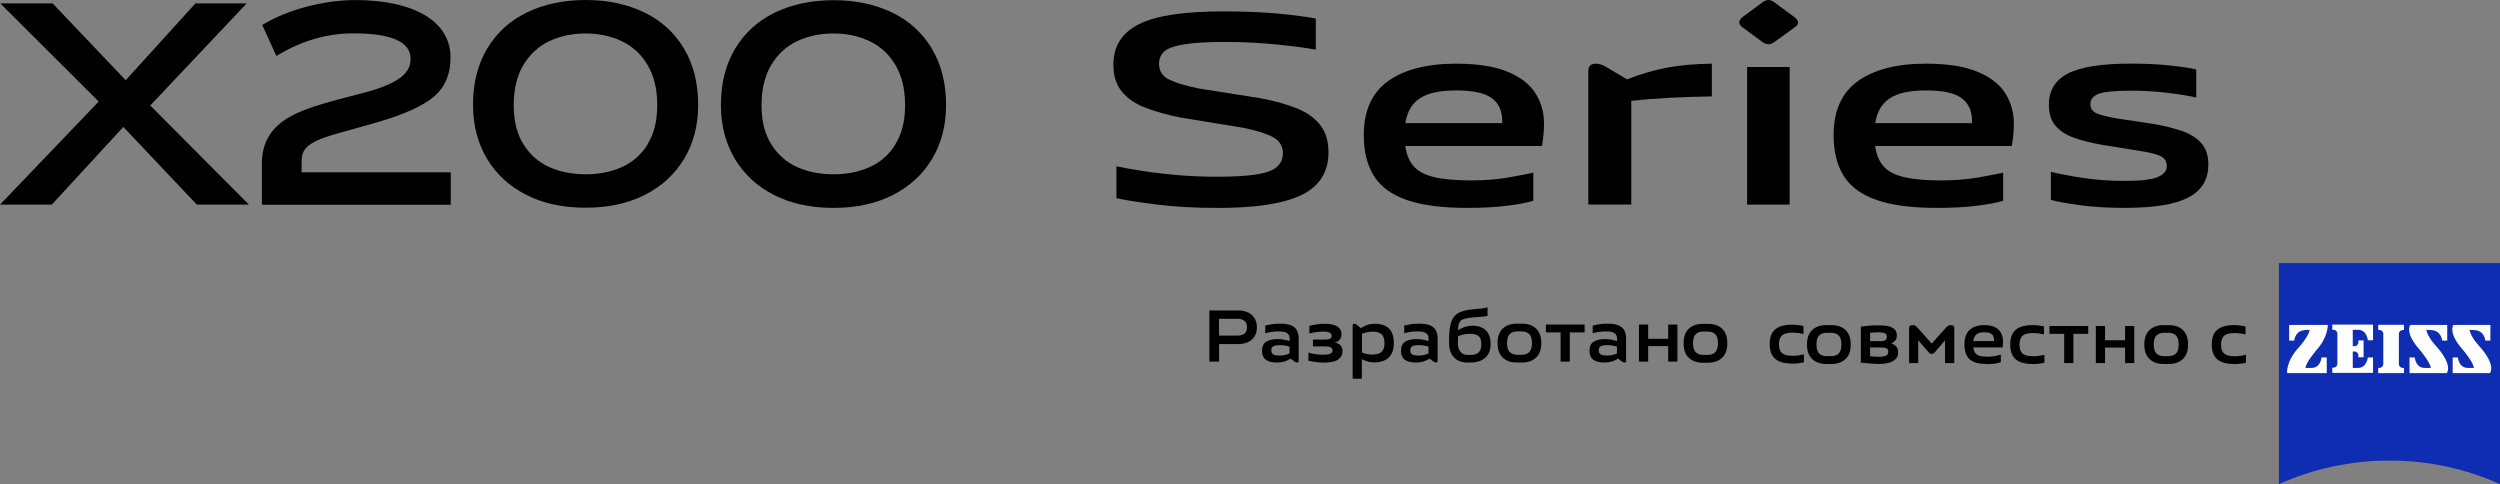 <?xml version="1.0" encoding="UTF-8"?>
<svg id="_图层_1" data-name=" 图层 1" xmlns="http://www.w3.org/2000/svg" viewBox="0 0 413.08 80">
  <rect x="0" y="0" width="413.08" height="80" fill="#808080" stroke="none"/>
  <defs>
    <style>
      .cls-1 {
        fill: #000;
      }

      .cls-1, .cls-2, .cls-3 {
        stroke-width: 0px;
      }

      .cls-2 {
        fill: #0f2db3;
      }

      .cls-3 {
        fill: #fff;
      }
    </style>
  </defs>
  <g>
    <path class="cls-2" d="M413.07,80c-5.56-2.52-11.77-3.9-18.26-3.9s-12.69,1.39-18.26,3.9v-36.53h36.53v36.53h-.02,0Z"/>
    <g>
      <path class="cls-3" d="M380.93,54.55c-1.71,0-1.86,1.73-1.86,1.73h-.83v-2.59h6.39s.05,2-1.83,4.1c0,0-1.81,2.1-1.86,3h1.02c1.49,0,1.63-1.73,1.63-1.73h.86v2.59h-6.54s-.25-1.96,2.03-4.35c0,0,1.39-1.56,1.71-2.78h-.78l.05.02h0Z"/>
      <path class="cls-3" d="M397.21,61.65v-.86h-.2c-.34,0-.64-.29-.64-.64v-4.98c0-.34.29-.64.64-.64h.2v-.86h-4.25v.86h.2c.36,0,.64.29.64.64v4.98c0,.34-.29.64-.64.64h-.2v.86h4.25Z"/>
      <path class="cls-3" d="M392.1,61.65v-2.59h-.86s-.15,1.73-1.63,1.73h-.86v-2.71h.29c.36,0,.64.29.64.64v.31h.86v-2.78h-.86v.31c0,.36-.29.64-.64.64h-.29v-2.71h.86c1.49,0,1.63,1.73,1.63,1.73h.86v-2.59h-6.73v.86h.2c.34,0,.64.29.64.64v4.98c0,.34-.29.64-.64.64h-.2v.86h6.73s0,.05,0,.05Z"/>
      <path class="cls-3" d="M401.67,54.55c1.71,0,1.86,1.73,1.86,1.73h.83v-2.59h-6.11s-.97,1.27,1.56,4.1c0,0,1.78,2.1,1.83,3h-1.02c-1.49,0-1.63-1.73-1.63-1.73h-.86v2.59h6.15s1.12-1.2-1.66-4.35c0,0-1.46-1.49-1.71-2.78h.78l-.02.02Z"/>
      <path class="cls-3" d="M408.8,54.55c1.71,0,1.86,1.73,1.86,1.73h.83v-2.59h-6.11s-.97,1.27,1.56,4.1c0,0,1.78,2.1,1.83,3h-1.02c-1.49,0-1.63-1.73-1.63-1.73h-.86v2.59h6.15s1.12-1.2-1.66-4.35c0,0-1.46-1.49-1.71-2.78h.78l-.02.02Z"/>
    </g>
  </g>
  <g>
    <g>
      <polygon class="cls-1" points="40.76 .56 32.29 .56 20.77 13.25 8.69 .56 .05 .56 16.31 16.78 0 33.81 8.56 33.81 20.38 20.97 32.52 33.81 41.13 33.81 24.83 17.43 40.76 .56"/>
      <path class="cls-1" d="M106.47,2.06C103.66.7,100.43,0,96.79,0s-6.91.69-9.72,2.05-4.99,3.36-6.56,5.96c-1.57,2.61-2.35,5.72-2.35,9.33,0,3.35.77,6.3,2.29,8.86,1.54,2.57,3.69,4.57,6.49,5.99,2.79,1.43,6.08,2.13,9.84,2.13s7-.71,9.8-2.13c2.79-1.43,4.95-3.42,6.49-5.99,1.53-2.57,2.29-5.52,2.29-8.86,0-3.62-.78-6.72-2.35-9.33s-3.75-4.61-6.56-5.96M107.01,23.86c-1.08,1.72-2.51,2.97-4.29,3.76s-3.76,1.18-5.94,1.18-4.22-.39-5.99-1.18c-1.78-.79-3.2-2.04-4.29-3.76-1.08-1.72-1.62-3.88-1.62-6.49s.55-4.9,1.62-6.67,2.52-3.08,4.3-3.92c1.8-.84,3.78-1.25,5.96-1.25s4.13.41,5.92,1.25c1.8.84,3.22,2.13,4.3,3.92,1.07,1.78,1.62,3.99,1.62,6.67s-.55,4.77-1.62,6.49"/>
      <path class="cls-1" d="M153.98,8.04c-1.57-2.61-3.75-4.61-6.56-5.96-2.81-1.36-6.04-2.05-9.67-2.05s-6.91.69-9.72,2.05-4.99,3.36-6.56,5.96c-1.57,2.61-2.35,5.72-2.35,9.33,0,3.35.77,6.3,2.29,8.86,1.54,2.57,3.69,4.57,6.49,5.99,2.79,1.43,6.08,2.13,9.84,2.13s7-.71,9.8-2.13c2.79-1.43,4.95-3.42,6.49-5.99,1.53-2.57,2.29-5.52,2.29-8.86,0-3.62-.78-6.72-2.35-9.33M147.96,23.86c-1.08,1.72-2.51,2.97-4.29,3.76s-3.76,1.18-5.94,1.18-4.22-.39-5.99-1.18-3.2-2.04-4.29-3.76-1.62-3.88-1.62-6.49.55-4.9,1.62-6.67,2.52-3.08,4.3-3.92c1.8-.84,3.78-1.25,5.96-1.25s4.13.41,5.92,1.25c1.8.84,3.22,2.13,4.3,3.92,1.07,1.78,1.62,3.99,1.62,6.67s-.55,4.77-1.62,6.49"/>
      <path class="cls-1" d="M49.84,26.89c0-1.83.3-3.11,4.79-4.5,1.62-.5,4.91-1.36,7.69-2.18,4.26-1.24,7.6-2.68,9.47-4.32,1.88-1.64,2.65-3.83,2.65-6.37,0-6.21-6.36-9.51-15.77-9.51-5.02,0-11.09,1.52-15.34,4.11l2.34,5.13c4.35-2.67,8.65-3.74,12.74-3.74,6.47,0,9.43,1.49,9.43,4.2,0,2.1-1.37,3.97-8.01,5.7-5.57,1.41-8.63,2.27-11,3.4-3.99,1.9-5.56,4.63-5.56,8.28v6.74h31.21v-5.36h-24.65v-1.57h0,0Z"/>
    </g>
    <g>
      <path class="cls-1" d="M201.11,34.35c-3.7,0-7-.18-9.92-.55-2.92-.36-5.15-.71-6.72-1.05v-5.27c1.14.24,2.58.5,4.32.77,1.73.27,3.66.5,5.77.68,2.11.18,4.32.27,6.6.27,2.78,0,4.95-.13,6.52-.39,1.56-.26,2.67-.67,3.32-1.25.65-.58.97-1.33.97-2.27,0-1.15-.53-2.02-1.6-2.61-1.07-.59-2.72-1.11-4.97-1.57l-10.29-1.68c-2.13-.42-4.05-.95-5.74-1.59-1.7-.64-3.02-1.52-3.97-2.66-.95-1.14-1.43-2.63-1.43-4.48,0-3.06,1.41-5.3,4.23-6.71,2.82-1.41,7.45-2.11,13.89-2.11,3.39,0,6.39.12,9,.36,2.61.24,4.72.52,6.32.82v5.14c-1.64-.3-3.82-.59-6.55-.86-2.72-.27-5.54-.41-8.43-.41s-5.19.13-6.77.39c-1.58.26-2.67.64-3.26,1.16-.59.52-.89,1.2-.89,2.05,0,1.21.57,2.09,1.71,2.64,1.14.55,2.78,1.03,4.92,1.46l10.06,1.59c2.29.42,4.28.97,5.97,1.64,1.7.67,3.01,1.58,3.94,2.75.93,1.17,1.4,2.69,1.4,4.57,0,3.21-1.46,5.55-4.37,7-2.92,1.45-7.59,2.18-14.03,2.18Z"/>
      <path class="cls-1" d="M242.44,34.35c-4.15,0-7.48-.43-9.98-1.3-2.5-.86-4.31-2.18-5.43-3.96-1.12-1.77-1.69-4.02-1.69-6.75,0-4.03,1.33-7.01,4-8.93,2.67-1.92,6.42-2.89,11.26-2.89,3.54,0,6.38.45,8.52,1.34,2.13.89,3.67,2.08,4.6,3.57.93,1.49,1.4,3.14,1.4,4.96,0,.79-.04,1.5-.11,2.14-.08.64-.15,1.17-.23,1.59h-22.58c.19,1.39.65,2.51,1.37,3.34.72.83,1.85,1.43,3.37,1.8,1.52.36,3.56.55,6.12.55,2.25,0,4.29-.16,6.12-.48,1.83-.32,3.22-.58,4.17-.8v4.64c-.95.3-2.38.58-4.29.82-1.91.24-4.12.36-6.63.36ZM232.2,20.35h16.01c.08-1.82-.47-3.17-1.63-4.07-1.16-.89-3.14-1.34-5.92-1.34s-4.67.43-6,1.27c-1.33.85-2.15,2.23-2.46,4.14Z"/>
      <path class="cls-1" d="M262.44,33.81V11.66c0-.76.44-1.14,1.31-1.14.61,0,1.33.29,2.17.86l2.92,1.73c2.32-.91,4.56-1.56,6.72-1.95,2.15-.39,4.58-.61,7.29-.64v5.41c-2.32.03-4.65.11-6.97.23-2.32.12-4.44.29-6.34.5v17.14h-7.09Z"/>
      <path class="cls-1" d="M291.14,6.89l-3.2-2.36c-.72-.52-.74-1.08-.06-1.68l3.26-2.41c.72-.58,1.43-.58,2.12,0l3.26,2.41c.76.61.76,1.17,0,1.68l-3.26,2.36c-.69.55-1.39.55-2.12,0ZM288.68,11.07h7.03v22.74h-7.03V11.07Z"/>
      <path class="cls-1" d="M320.06,34.35c-4.15,0-7.48-.43-9.97-1.3-2.5-.86-4.31-2.18-5.43-3.96-1.12-1.77-1.69-4.02-1.69-6.75,0-4.03,1.33-7.01,4-8.93,2.67-1.92,6.42-2.89,11.26-2.89,3.54,0,6.38.45,8.52,1.34,2.13.89,3.67,2.08,4.6,3.57.93,1.49,1.4,3.14,1.4,4.96,0,.79-.04,1.5-.11,2.14-.08.64-.15,1.17-.23,1.59h-22.58c.19,1.39.65,2.51,1.37,3.34.72.83,1.85,1.43,3.37,1.8,1.52.36,3.56.55,6.12.55,2.25,0,4.29-.16,6.12-.48,1.83-.32,3.22-.58,4.17-.8v4.64c-.95.3-2.38.58-4.29.82-1.91.24-4.12.36-6.63.36ZM309.83,20.35h16.01c.07-1.82-.47-3.17-1.63-4.07-1.16-.89-3.13-1.34-5.91-1.34s-4.67.43-6,1.27c-1.33.85-2.15,2.23-2.46,4.14Z"/>
      <path class="cls-1" d="M351.27,34.35c-2.82,0-5.31-.14-7.46-.43-2.15-.29-3.8-.58-4.94-.89v-4.64c1.33.33,3.08.67,5.23,1,2.15.33,4.45.5,6.89.5,2.71,0,4.55-.21,5.55-.64.99-.42,1.49-1.03,1.49-1.82s-.38-1.35-1.14-1.68c-.76-.33-1.89-.61-3.37-.82l-6.17-1c-1.75-.3-3.3-.69-4.63-1.16-1.33-.47-2.36-1.14-3.09-2-.73-.86-1.09-2.02-1.09-3.48,0-2.33,1.05-4.05,3.14-5.14,2.1-1.09,5.56-1.64,10.4-1.64,2.48,0,4.66.11,6.55.32,1.89.21,3.31.43,4.26.64v4.64c-1.18-.27-2.75-.53-4.72-.77-1.96-.24-3.95-.36-5.97-.36-2.71,0-4.52.18-5.43.52-.91.35-1.37.92-1.37,1.7,0,.73.36,1.24,1.09,1.55.72.3,1.91.59,3.54.86l5.72.86c1.79.3,3.37.69,4.74,1.16,1.37.47,2.45,1.14,3.23,2.02.78.88,1.17,2.06,1.17,3.55,0,2.46-1.09,4.26-3.26,5.41s-5.62,1.73-10.35,1.73Z"/>
    </g>
  </g>
  <g>
    <path class="cls-1" d="M201.42,59.75h-1.59v-8.45h4.79c.59,0,1.12.11,1.58.32.45.21.82.53,1.08.94s.4.91.4,1.51-.13,1.11-.4,1.52-.62.73-1.08.94c-.45.21-.98.32-1.58.32h-3.19v2.9h0ZM201.42,52.67v2.78h3.08c.5,0,.88-.12,1.15-.35s.4-.58.4-1.03-.13-.79-.4-1.03-.64-.36-1.15-.36h-3.08Z"/>
    <path class="cls-1" d="M210.89,59.9c-.7,0-1.27-.15-1.71-.45s-.65-.79-.65-1.49.22-1.2.68-1.49c.45-.29,1.07-.44,1.86-.44.4,0,.78.03,1.13.1s.64.14.88.23v-.46c0-.36-.13-.64-.39-.84s-.74-.3-1.46-.3c-.41,0-.81.03-1.19.09-.39.06-.71.13-.98.21v-1.27c.27-.07.62-.14,1.03-.21.42-.07.91-.1,1.45-.1.82,0,1.44.11,1.88.32s.74.5.91.87.25.78.25,1.23v3.7c0,.21-.09.31-.27.31-.13,0-.29-.07-.47-.21l-.59-.44c-.31.2-.64.35-1.01.47-.38.12-.83.18-1.36.18v-.02ZM211.34,58.76c.39,0,.73-.04,1.03-.12s.54-.16.7-.24v-1.13c-.2-.07-.44-.12-.73-.17s-.59-.07-.92-.07c-.47,0-.81.07-1.03.19s-.33.35-.33.67.1.52.3.65.53.2.97.2h0Z"/>
    <path class="cls-1" d="M216.35,55.1v-1.27c.4-.1.82-.18,1.25-.24s.89-.09,1.36-.09c.87,0,1.53.15,2,.44.47.3.7.73.7,1.29,0,.31-.09.59-.27.84s-.45.43-.82.54c.42.07.74.23.95.48s.31.55.31.92c0,.58-.25,1.04-.73,1.39s-1.26.51-2.33.51c-.52,0-1-.03-1.43-.09s-.81-.14-1.15-.22v-1.34c.44.13.86.22,1.25.27.4.06.79.08,1.18.08.59,0,.99-.06,1.22-.18.22-.12.34-.3.34-.54,0-.21-.09-.36-.27-.48s-.49-.17-.92-.17h-2.05v-1.13h1.94c.43,0,.73-.05.9-.15.17-.1.25-.26.25-.46,0-.47-.42-.71-1.27-.71-.4,0-.82.02-1.24.08s-.82.13-1.19.24h0Z"/>
    <path class="cls-1" d="M225.03,62.58h-1.53v-8.77c0-.21.09-.32.28-.32.13,0,.28.07.45.22l.63.51c.31-.21.64-.39,1.01-.52.37-.13.83-.2,1.38-.2.59,0,1.12.11,1.58.31.45.21.82.54,1.08,1.01s.39,1.09.39,1.86-.14,1.41-.43,1.88c-.29.47-.67.81-1.15,1.01-.48.21-1.01.31-1.61.31-.46,0-.87-.05-1.2-.16-.33-.1-.63-.23-.89-.39v3.21h0ZM226.84,58.58c.38,0,.72-.06,1.01-.17s.51-.31.67-.58c.16-.27.24-.65.24-1.13,0-.71-.17-1.2-.5-1.49-.33-.28-.8-.41-1.4-.41-.39,0-.74.03-1.05.11-.31.07-.56.15-.77.24v3.09c.17.08.4.17.73.24.32.07.68.12,1.07.12h0Z"/>
    <path class="cls-1" d="M233.85,59.9c-.7,0-1.27-.15-1.71-.45s-.65-.79-.65-1.49.22-1.2.68-1.49c.45-.29,1.07-.44,1.86-.44.4,0,.78.03,1.13.1s.64.14.88.23v-.46c0-.36-.13-.64-.39-.84s-.74-.3-1.46-.3c-.41,0-.81.03-1.19.09s-.71.13-.98.21v-1.27c.27-.07.61-.14,1.03-.21s.9-.1,1.45-.1c.82,0,1.44.11,1.88.32s.74.5.91.87.25.78.25,1.23v3.7c0,.21-.09.31-.27.31-.13,0-.29-.07-.47-.21l-.59-.44c-.31.2-.64.35-1.01.47-.38.12-.83.18-1.36.18v-.02ZM234.3,58.76c.39,0,.73-.04,1.03-.12s.54-.16.7-.24v-1.13c-.2-.07-.44-.12-.73-.17s-.59-.07-.92-.07c-.47,0-.81.07-1.03.19s-.33.35-.33.67.1.52.3.65.53.2.97.2h0Z"/>
    <path class="cls-1" d="M242.99,59.9h-.55c-.98,0-1.72-.3-2.24-.89s-.77-1.39-.77-2.36c0-.47,0-.94.03-1.42s.07-.93.16-1.37c.08-.44.21-.83.4-1.18.19-.35.45-.64.78-.86.28-.19.6-.33.97-.43.37-.1.76-.17,1.16-.23.4-.05.79-.09,1.17-.12.38-.02.72-.07,1.01-.11.3-.04.52-.1.68-.18v1.44c-.17.05-.41.09-.75.12-.34.03-.72.06-1.13.09s-.82.07-1.2.13c-.39.06-.71.13-.97.23-.33.12-.54.34-.65.65s-.17.7-.18,1.16c.31-.22.67-.4,1.09-.54.42-.14.87-.21,1.34-.21.56,0,1.06.1,1.51.31.45.21.8.53,1.06.97.26.44.39,1.02.39,1.74,0,1.01-.3,1.77-.89,2.28s-1.4.78-2.41.78h0ZM242.53,58.64h.43c.63,0,1.09-.14,1.37-.42.29-.28.43-.73.43-1.35s-.15-1.09-.45-1.34-.74-.37-1.34-.37c-.37,0-.73.03-1.08.09s-.68.17-.98.32c0,.17-.02.35-.02.56v.64c0,.59.16,1.06.46,1.39s.7.49,1.2.49h-.02Z"/>
    <path class="cls-1" d="M251.51,59.9h-.91c-.95,0-1.71-.27-2.29-.81-.58-.54-.87-1.34-.87-2.4s.29-1.87.87-2.41c.58-.54,1.34-.8,2.29-.8h.91c.96,0,1.72.26,2.29.8.58.54.87,1.34.87,2.41s-.29,1.86-.87,2.4c-.58.54-1.34.81-2.29.81ZM250.7,58.62h.73c.53,0,.95-.15,1.25-.44s.45-.79.45-1.49-.15-1.2-.45-1.49c-.31-.29-.72-.44-1.25-.44h-.73c-.52,0-.93.14-1.24.44-.31.29-.45.78-.45,1.49s.15,1.19.45,1.49.72.44,1.24.44Z"/>
    <path class="cls-1" d="M259.38,59.75h-1.52v-4.83h-2.43v-1.29h6.4v1.29h-2.45v4.83Z"/>
    <path class="cls-1" d="M264.99,59.9c-.7,0-1.27-.15-1.71-.45s-.65-.79-.65-1.49.22-1.2.68-1.49c.45-.29,1.07-.44,1.86-.44.4,0,.78.03,1.13.1s.64.14.88.23v-.46c0-.36-.13-.64-.39-.84s-.74-.3-1.46-.3c-.41,0-.81.03-1.19.09s-.71.13-.98.21v-1.27c.27-.07.61-.14,1.03-.21s.9-.1,1.45-.1c.82,0,1.44.11,1.88.32s.74.5.91.87.25.78.25,1.23v3.7c0,.21-.09.31-.27.31-.13,0-.29-.07-.47-.21l-.59-.44c-.31.2-.64.35-1.01.47-.38.12-.83.18-1.36.18v-.02ZM265.44,58.76c.39,0,.73-.04,1.03-.12s.54-.16.7-.24v-1.13c-.2-.07-.44-.12-.73-.17s-.59-.07-.92-.07c-.47,0-.81.07-1.03.19s-.33.35-.33.67.1.52.3.65.53.2.97.2h0Z"/>
    <path class="cls-1" d="M272.33,59.75h-1.52v-6.12h1.52v2.35h3.31v-2.35h1.52v6.12h-1.52v-2.56h-3.31v2.56Z"/>
    <path class="cls-1" d="M302.64,60.14h-.91c-.95,0-1.71-.27-2.29-.81-.58-.54-.87-1.34-.87-2.4s.29-1.87.87-2.41c.58-.54,1.34-.8,2.29-.8h.91c.96,0,1.72.26,2.29.8.58.54.87,1.34.87,2.41s-.29,1.86-.87,2.4c-.58.54-1.34.81-2.29.81ZM301.83,58.85h.73c.53,0,.95-.15,1.25-.44s.45-.79.45-1.49-.15-1.2-.45-1.49c-.31-.29-.72-.44-1.25-.44h-.73c-.52,0-.93.14-1.24.44-.31.29-.45.78-.45,1.49s.15,1.19.45,1.49.72.44,1.24.44Z"/>
    <path class="cls-1" d="M282.25,59.93h-.91c-.95,0-1.71-.27-2.29-.81-.58-.54-.87-1.34-.87-2.4s.29-1.87.87-2.41c.58-.54,1.34-.8,2.29-.8h.91c.96,0,1.72.26,2.29.8.58.54.87,1.34.87,2.41s-.29,1.86-.87,2.4c-.58.54-1.34.81-2.29.81ZM281.43,58.64h.73c.53,0,.95-.15,1.25-.44s.45-.79.45-1.49-.15-1.2-.45-1.49c-.31-.29-.72-.44-1.25-.44h-.73c-.52,0-.93.14-1.24.44-.31.29-.45.78-.45,1.49s.15,1.19.45,1.49.72.44,1.24.44Z"/>
    <path class="cls-1" d="M307.47,59.93v-5.94c.37-.07.81-.12,1.32-.17s1.05-.07,1.59-.07c1.1,0,1.87.13,2.34.41.46.27.7.69.7,1.25,0,.35-.09.64-.26.84-.17.21-.39.38-.64.49v.02c.31.09.57.25.79.48.21.23.32.55.32.98,0,.62-.26,1.1-.8,1.42s-1.32.49-2.34.49c-.38,0-.82-.02-1.33-.06s-1.07-.08-1.7-.14h0ZM309,55v1.37h1.85c.62,0,.93-.25.93-.75,0-.26-.12-.45-.34-.55s-.64-.17-1.22-.16c-.21,0-.41.02-.63.03-.21.02-.41.03-.59.05h0ZM309,57.4v1.46c.27.03.53.06.78.07s.46.02.64.02c.56,0,.97-.06,1.21-.18s.37-.33.37-.63c0-.31-.11-.51-.32-.6s-.5-.13-.83-.13h-1.86Z"/>
    <path class="cls-1" d="M316.97,59.99h-1.53v-5.78c0-.33.2-.49.6-.49.22,0,.38.03.47.11s.19.17.29.28l2.38,2.66,2.38-2.66c.12-.12.21-.21.31-.28s.24-.11.44-.11c.4,0,.6.17.6.49v5.78h-1.53v-3.75l-1.67,1.94c-.08.08-.17.16-.25.21-.08.06-.18.09-.31.09-.1,0-.18-.02-.26-.08-.07-.05-.16-.13-.25-.22l-1.69-1.95v3.76h.02Z"/>
    <path class="cls-1" d="M328.25,60.14c-.89,0-1.6-.12-2.14-.35s-.92-.59-1.16-1.06-.36-1.08-.36-1.82c0-1.09.29-1.89.86-2.41s1.38-.78,2.41-.78c.76,0,1.37.12,1.82.36s.78.56.98.97c.2.4.3.84.3,1.34,0,.21,0,.4-.02.58-.02.17-.03.31-.05.43h-4.83c.04.38.14.68.3.9.16.22.4.39.73.49.33.1.77.15,1.31.15.48,0,.92-.04,1.31-.13.39-.08.69-.16.89-.21v1.25c-.21.08-.51.16-.92.22s-.88.1-1.42.1v-.02ZM326.06,56.36h3.43c.02-.49-.1-.86-.35-1.1s-.67-.36-1.27-.36-1,.12-1.29.35-.46.6-.53,1.11h0Z"/>
    <path class="cls-1" d="M335.75,60.14c-.73,0-1.37-.1-1.91-.31-.54-.21-.96-.54-1.25-1.01s-.44-1.1-.44-1.89.15-1.42.44-1.89.71-.8,1.25-1.01c.54-.21,1.18-.31,1.92-.31.42,0,.82.02,1.17.07s.63.1.8.16v1.3c-.18-.04-.43-.09-.75-.14s-.68-.08-1.08-.08c-.47,0-.87.06-1.2.17s-.58.31-.75.58c-.17.28-.26.67-.26,1.16s.08.88.25,1.16c.17.28.42.47.75.59.33.11.73.17,1.22.17.41,0,.78-.02,1.11-.08.32-.05.58-.11.78-.16v1.31c-.21.06-.5.11-.84.16-.35.04-.75.07-1.22.07h.02Z"/>
    <path class="cls-1" d="M342.59,59.99h-1.52v-4.83h-2.43v-1.29h6.4v1.29h-2.45v4.83Z"/>
    <path class="cls-1" d="M347.82,59.99h-1.52v-6.12h1.52v2.35h3.31v-2.35h1.52v6.12h-1.52v-2.56h-3.31v2.56Z"/>
    <path class="cls-1" d="M358.38,60.14h-.91c-.95,0-1.71-.27-2.29-.81-.58-.54-.87-1.34-.87-2.4s.29-1.87.87-2.41c.58-.54,1.34-.8,2.29-.8h.91c.96,0,1.72.26,2.29.8.58.54.87,1.34.87,2.41s-.29,1.86-.87,2.4c-.58.54-1.34.81-2.29.81ZM357.56,58.85h.73c.53,0,.95-.15,1.25-.44s.45-.79.45-1.49-.15-1.2-.45-1.49c-.31-.29-.72-.44-1.25-.44h-.73c-.52,0-.93.14-1.24.44-.31.29-.45.78-.45,1.49s.15,1.19.45,1.49.72.44,1.24.44Z"/>
    <path class="cls-1" d="M369.05,60.14c-.73,0-1.37-.1-1.91-.31-.54-.21-.96-.54-1.25-1.01s-.44-1.1-.44-1.89.15-1.42.44-1.89.71-.8,1.25-1.01c.54-.21,1.18-.31,1.92-.31.42,0,.82.02,1.17.07s.63.1.8.16v1.3c-.18-.04-.43-.09-.75-.14s-.68-.08-1.08-.08c-.47,0-.87.06-1.2.17s-.58.31-.75.58c-.17.28-.26.67-.26,1.16s.08.88.25,1.16c.17.28.42.47.75.59.33.11.73.17,1.22.17.41,0,.78-.02,1.11-.08.32-.05.58-.11.78-.16v1.31c-.21.06-.5.11-.84.16-.35.04-.75.07-1.22.07h.02Z"/>
    <path class="cls-1" d="M296.01,60.07c-.73,0-1.37-.1-1.91-.31-.54-.21-.96-.54-1.25-1.01s-.44-1.1-.44-1.89.15-1.42.44-1.89.71-.8,1.25-1.01c.54-.21,1.18-.31,1.92-.31.42,0,.82.02,1.17.07s.63.1.8.16v1.3c-.18-.04-.43-.09-.75-.14s-.68-.08-1.08-.08c-.47,0-.87.06-1.2.17s-.58.31-.75.58c-.17.28-.26.67-.26,1.16s.08.88.25,1.16c.17.28.42.47.75.59.33.11.73.17,1.22.17.41,0,.78-.02,1.11-.08.32-.05.58-.11.78-.16v1.31c-.21.06-.5.11-.84.16-.35.04-.75.07-1.22.07h.02Z"/>
  </g>
</svg>